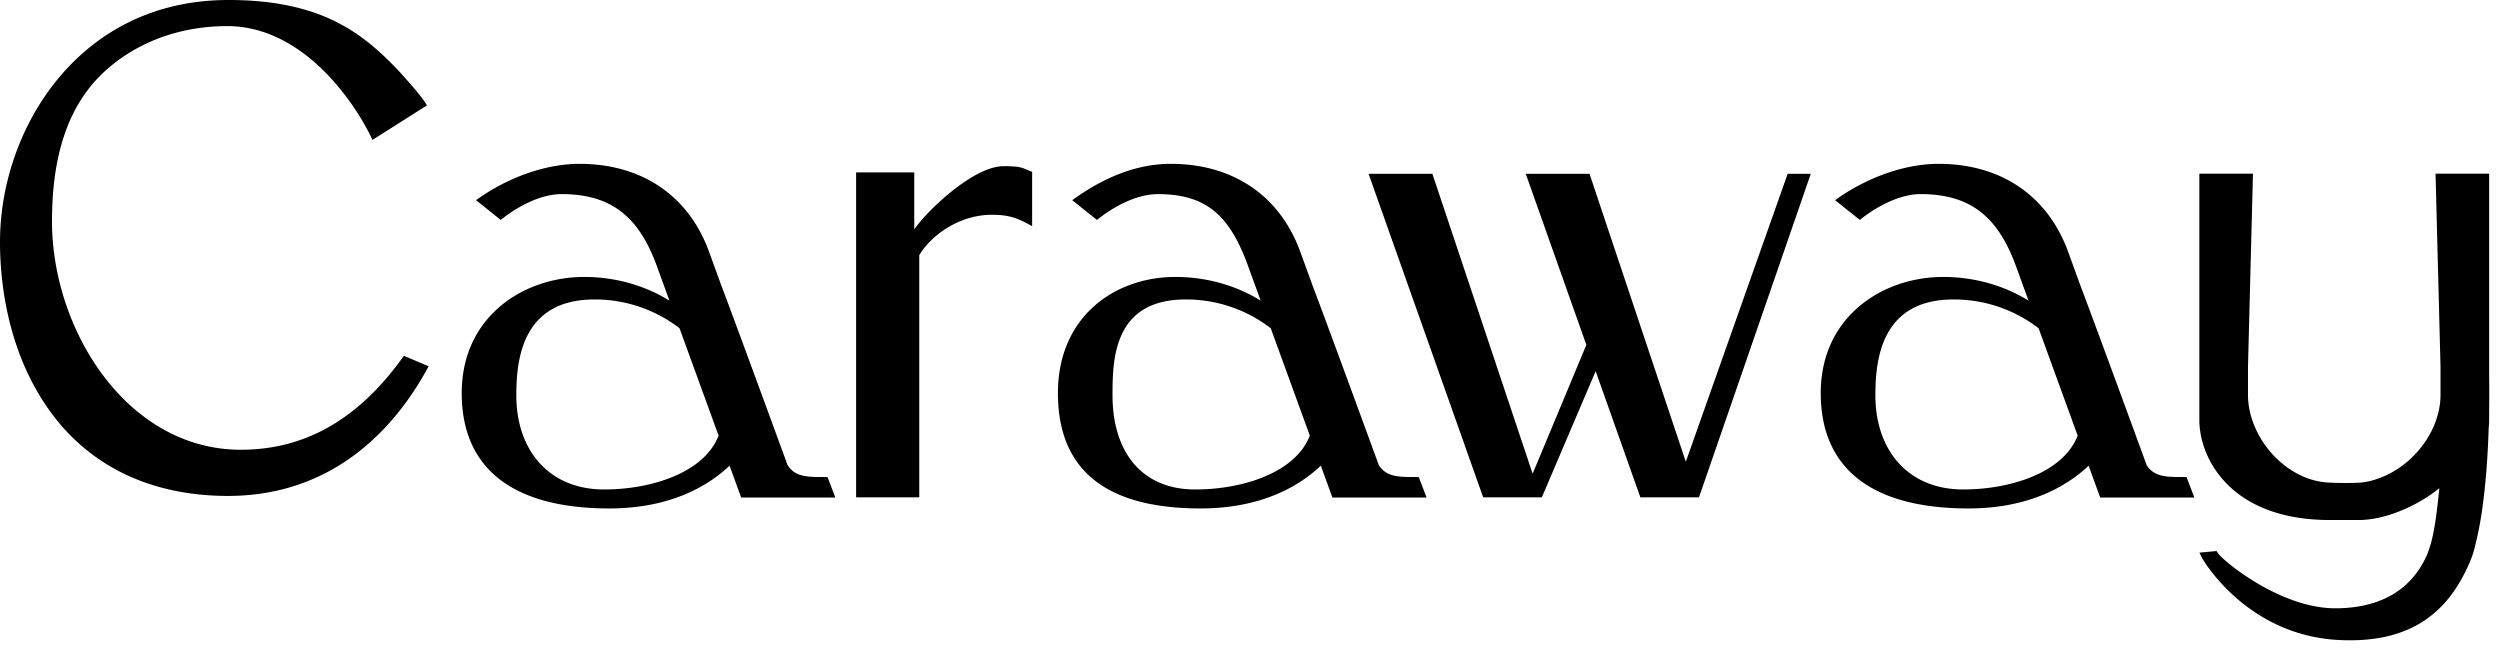 <svg width="135" height="35" alt="Logo" class="css-17ryn8f" xmlns="http://www.w3.org/2000/svg" ><title>Caraway Logo Text</title><path d="M117.864 25.759c-.866 0-1.535 0-1.944-.641-.925-2.53-2.813-7.684-3.611-9.788l-.631-1.738c-1.097-3.017-3.623-4.745-6.99-4.745-1.997 0-4.083.862-5.592 1.963l1.334 1.066c.863-.694 2.12-1.394 3.289-1.394 2.729 0 4.192 1.272 5.149 3.904l.672 1.848c-.897-.56-2.489-1.279-4.608-1.279-3.286 0-6.612 2.154-6.612 6.27 0 4.077 2.757 6.231 7.975 6.231 3.423 0 5.445-1.316 6.49-2.31l.625 1.72h5.086l-.422-1.104h-.21v-.003Zm-11.857.672c-2.948 0-4.736-2.092-4.736-5.083 0-1.932.313-5.177 4.217-5.177a7.484 7.484 0 0 1 4.596 1.554l2.11 5.798c-.763 1.98-3.58 2.908-6.187 2.908ZM76.4 25.759c-.865 0-1.534 0-1.944-.641-.925-2.53-2.813-7.684-3.61-9.788l-.632-1.738c-1.097-3.017-3.623-4.745-6.99-4.745-1.997 0-3.814.862-5.323 1.963l1.334 1.066c.863-.694 2.12-1.394 3.289-1.394 2.729 0 3.923 1.272 4.88 3.904l.672 1.848c-.897-.56-2.488-1.279-4.608-1.279-3.285 0-6.34 2.154-6.34 6.27 0 4.077 2.489 6.231 7.706 6.231 3.423 0 5.446-1.316 6.49-2.31l.625 1.72h5.086l-.422-1.104h-.21l-.003-.003Zm-11.857.672c-2.948 0-4.467-2.092-4.467-5.083 0-1.932.044-5.177 3.949-5.177a7.48 7.48 0 0 1 4.595 1.554l2.11 5.798c-.763 1.98-3.58 2.908-6.187 2.908ZM44.474 25.759c-.866 0-1.535 0-1.944-.641-.925-2.53-2.814-7.684-3.61-9.788l-.632-1.738c-1.097-3.017-3.623-4.745-6.99-4.745-1.998 0-4.083.862-5.592 1.963l1.334 1.066c.863-.694 2.12-1.394 3.289-1.394 2.729 0 4.192 1.272 5.148 3.904l.673 1.848c-.898-.56-2.489-1.279-4.608-1.279-3.286 0-6.609 2.154-6.609 6.27 0 4.077 2.758 6.231 7.975 6.231 3.423 0 5.445-1.316 6.49-2.31l.625 1.72h5.086l-.422-1.104h-.21l-.003-.003Zm-11.857.672c-2.948 0-4.736-2.092-4.736-5.083 0-1.932.313-5.177 4.217-5.177a7.48 7.48 0 0 1 4.596 1.554l2.11 5.798c-.763 1.98-3.58 2.908-6.187 2.908ZM91.034 24.933l-5.2-15.549H82.39l3.273 9.24-2.901 6.956-5.414-16.196h-3.445l6.136 17.325.053.147h3.167l2.907-6.812 2.414 6.812h3.166l6.037-17.472h-1.248l-5.501 15.55ZM134.414 20.335V9.378h-2.895l.269 10.431v1.498c0 2.248-1.929 4.389-4.151 4.736-.366.056-1.638.047-2.095 0-2.235-.231-4.151-2.488-4.151-4.736V19.81l.269-10.432h-2.895v13.308c0 2.019 1.647 5.395 7.046 5.395h1.557c1.538 0 3.31-.857 4.357-1.72-.143 1.36-.281 2.742-.697 3.665-.578 1.287-1.894 2.822-4.926 2.822-2.951 0-6.04-2.538-6.334-2.982l-.072-.11-.928.085.138.284c.021.041 2.363 4.164 7.358 4.433 3.714.2 5.959-1.297 7.203-4.448.075-.194.147-.444.212-.729.472-1.853.65-4.36.71-6.264.015-.15.025-.294.025-.435v-.587c.016-1.057 0-1.757 0-1.757v-.003ZM49.37 12.383V9.31H46.23v17.546h3.41V13.78c.617-1.035 2.117-2.182 3.93-2.182 1.016 0 1.457.231 2.166.613V9.28c-.53-.19-.484-.306-1.547-.306-1.591 0-4.067 2.335-4.817 3.408h-.003ZM13.008 24.286c-6.168 0-10.2-6.496-10.2-12.329 0-3.354.765-6.114 2.725-7.99C7.26 2.32 9.65 1.41 12.273 1.41c2.55 0 4.514 1.6 5.708 2.941a13.833 13.833 0 0 1 2.026 2.98l.106.225 2.939-1.863c-.172-.372-1.248-1.576-1.58-1.926C19.573 1.782 17.34 0 12.346 0 7.609 0 4.702 2.335 3.098 4.295 1.128 6.702 0 9.903 0 13.076c0 2 .347 5.84 2.667 9.084 2.16 3.023 5.495 4.62 9.643 4.62 6.059 0 9.313-4.15 10.835-7.002l-1.335-.565c-2.416 3.407-5.314 5.073-8.8 5.073h-.002Z"></path></svg>
